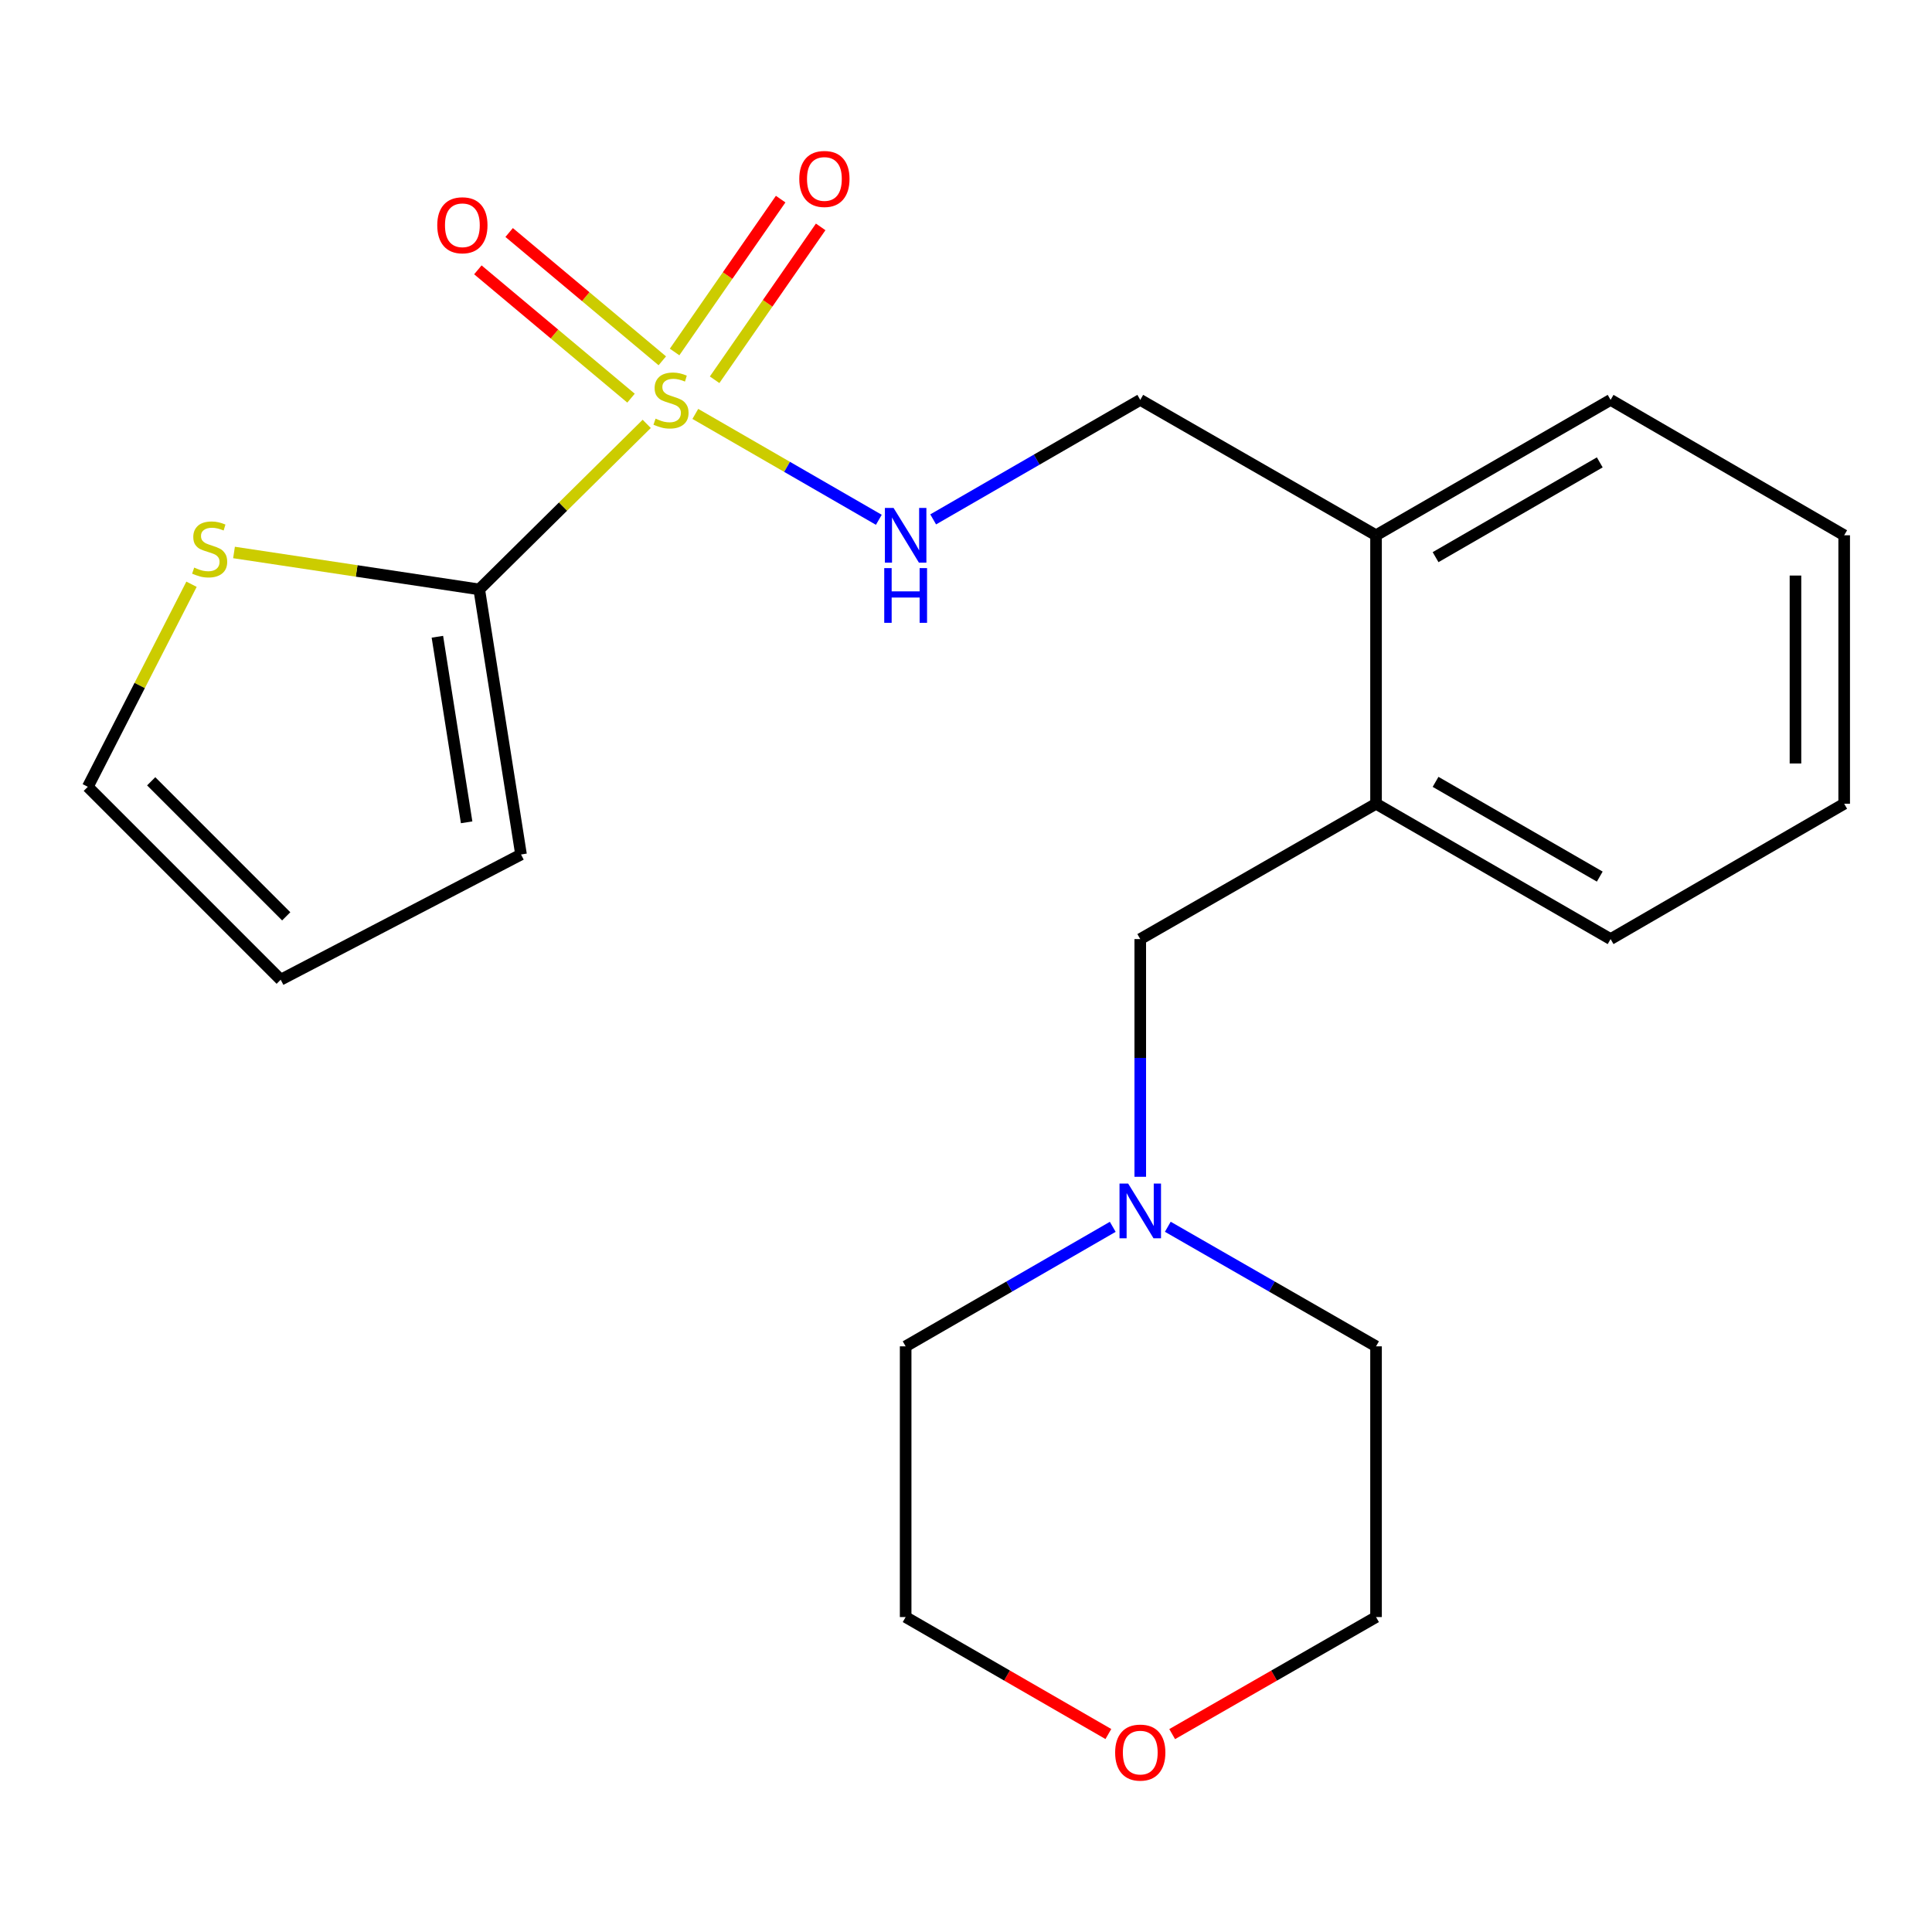 <?xml version='1.0' encoding='iso-8859-1'?>
<svg version='1.1' baseProfile='full'
              xmlns='http://www.w3.org/2000/svg'
                      xmlns:rdkit='http://www.rdkit.org/xml'
                      xmlns:xlink='http://www.w3.org/1999/xlink'
                  xml:space='preserve'
width='1000px' height='1000px' viewBox='0 0 1000 1000'>
<!-- END OF HEADER -->
<rect style='opacity:1.0;fill:#FFFFFF;stroke:none' width='1000' height='1000' x='0' y='0'> </rect>
<path class='bond-0' d='M 334.744,219.399 L 291.398,262.237' style='fill:none;fill-rule:evenodd;stroke:#CCCC00;stroke-width:6px;stroke-linecap:butt;stroke-linejoin:miter;stroke-opacity:1' />
<path class='bond-0' d='M 291.398,262.237 L 248.052,305.075' style='fill:none;fill-rule:evenodd;stroke:#000000;stroke-width:6px;stroke-linecap:butt;stroke-linejoin:miter;stroke-opacity:1' />
<path class='bond-1' d='M 359.898,214.239 L 407.389,241.644' style='fill:none;fill-rule:evenodd;stroke:#CCCC00;stroke-width:6px;stroke-linecap:butt;stroke-linejoin:miter;stroke-opacity:1' />
<path class='bond-1' d='M 407.389,241.644 L 454.88,269.048' style='fill:none;fill-rule:evenodd;stroke:#0000FF;stroke-width:6px;stroke-linecap:butt;stroke-linejoin:miter;stroke-opacity:1' />
<path class='bond-4' d='M 369.884,196.562 L 397.333,157' style='fill:none;fill-rule:evenodd;stroke:#CCCC00;stroke-width:6px;stroke-linecap:butt;stroke-linejoin:miter;stroke-opacity:1' />
<path class='bond-4' d='M 397.333,157 L 424.783,117.439' style='fill:none;fill-rule:evenodd;stroke:#FF0000;stroke-width:6px;stroke-linecap:butt;stroke-linejoin:miter;stroke-opacity:1' />
<path class='bond-4' d='M 349.168,182.188 L 376.617,142.627' style='fill:none;fill-rule:evenodd;stroke:#CCCC00;stroke-width:6px;stroke-linecap:butt;stroke-linejoin:miter;stroke-opacity:1' />
<path class='bond-4' d='M 376.617,142.627 L 404.067,103.065' style='fill:none;fill-rule:evenodd;stroke:#FF0000;stroke-width:6px;stroke-linecap:butt;stroke-linejoin:miter;stroke-opacity:1' />
<path class='bond-5' d='M 342.807,186.756 L 303.169,153.551' style='fill:none;fill-rule:evenodd;stroke:#CCCC00;stroke-width:6px;stroke-linecap:butt;stroke-linejoin:miter;stroke-opacity:1' />
<path class='bond-5' d='M 303.169,153.551 L 263.532,120.345' style='fill:none;fill-rule:evenodd;stroke:#FF0000;stroke-width:6px;stroke-linecap:butt;stroke-linejoin:miter;stroke-opacity:1' />
<path class='bond-5' d='M 326.615,206.084 L 286.978,172.879' style='fill:none;fill-rule:evenodd;stroke:#CCCC00;stroke-width:6px;stroke-linecap:butt;stroke-linejoin:miter;stroke-opacity:1' />
<path class='bond-5' d='M 286.978,172.879 L 247.34,139.674' style='fill:none;fill-rule:evenodd;stroke:#FF0000;stroke-width:6px;stroke-linecap:butt;stroke-linejoin:miter;stroke-opacity:1' />
<path class='bond-2' d='M 248.052,305.075 L 184.589,295.518' style='fill:none;fill-rule:evenodd;stroke:#000000;stroke-width:6px;stroke-linecap:butt;stroke-linejoin:miter;stroke-opacity:1' />
<path class='bond-2' d='M 184.589,295.518 L 121.126,285.961' style='fill:none;fill-rule:evenodd;stroke:#CCCC00;stroke-width:6px;stroke-linecap:butt;stroke-linejoin:miter;stroke-opacity:1' />
<path class='bond-8' d='M 248.052,305.075 L 269.681,442.283' style='fill:none;fill-rule:evenodd;stroke:#000000;stroke-width:6px;stroke-linecap:butt;stroke-linejoin:miter;stroke-opacity:1' />
<path class='bond-8' d='M 226.39,329.582 L 241.529,425.628' style='fill:none;fill-rule:evenodd;stroke:#000000;stroke-width:6px;stroke-linecap:butt;stroke-linejoin:miter;stroke-opacity:1' />
<path class='bond-10' d='M 483.007,268.838 L 536.602,237.907' style='fill:none;fill-rule:evenodd;stroke:#0000FF;stroke-width:6px;stroke-linecap:butt;stroke-linejoin:miter;stroke-opacity:1' />
<path class='bond-10' d='M 536.602,237.907 L 590.197,206.977' style='fill:none;fill-rule:evenodd;stroke:#000000;stroke-width:6px;stroke-linecap:butt;stroke-linejoin:miter;stroke-opacity:1' />
<path class='bond-9' d='M 99.13,302.403 L 72.292,354.826' style='fill:none;fill-rule:evenodd;stroke:#CCCC00;stroke-width:6px;stroke-linecap:butt;stroke-linejoin:miter;stroke-opacity:1' />
<path class='bond-9' d='M 72.292,354.826 L 45.455,407.249' style='fill:none;fill-rule:evenodd;stroke:#000000;stroke-width:6px;stroke-linecap:butt;stroke-linejoin:miter;stroke-opacity:1' />
<path class='bond-3' d='M 590.197,609.105 L 590.197,547.588' style='fill:none;fill-rule:evenodd;stroke:#0000FF;stroke-width:6px;stroke-linecap:butt;stroke-linejoin:miter;stroke-opacity:1' />
<path class='bond-3' d='M 590.197,547.588 L 590.197,486.072' style='fill:none;fill-rule:evenodd;stroke:#000000;stroke-width:6px;stroke-linecap:butt;stroke-linejoin:miter;stroke-opacity:1' />
<path class='bond-14' d='M 604.456,634.97 L 658.345,665.917' style='fill:none;fill-rule:evenodd;stroke:#0000FF;stroke-width:6px;stroke-linecap:butt;stroke-linejoin:miter;stroke-opacity:1' />
<path class='bond-14' d='M 658.345,665.917 L 712.235,696.864' style='fill:none;fill-rule:evenodd;stroke:#000000;stroke-width:6px;stroke-linecap:butt;stroke-linejoin:miter;stroke-opacity:1' />
<path class='bond-15' d='M 575.952,635.004 L 522.357,665.934' style='fill:none;fill-rule:evenodd;stroke:#0000FF;stroke-width:6px;stroke-linecap:butt;stroke-linejoin:miter;stroke-opacity:1' />
<path class='bond-15' d='M 522.357,665.934 L 468.762,696.864' style='fill:none;fill-rule:evenodd;stroke:#000000;stroke-width:6px;stroke-linecap:butt;stroke-linejoin:miter;stroke-opacity:1' />
<path class='bond-6' d='M 712.235,416.018 L 712.235,277.059' style='fill:none;fill-rule:evenodd;stroke:#000000;stroke-width:6px;stroke-linecap:butt;stroke-linejoin:miter;stroke-opacity:1' />
<path class='bond-7' d='M 712.235,416.018 L 590.197,486.072' style='fill:none;fill-rule:evenodd;stroke:#000000;stroke-width:6px;stroke-linecap:butt;stroke-linejoin:miter;stroke-opacity:1' />
<path class='bond-16' d='M 712.235,416.018 L 833.642,486.072' style='fill:none;fill-rule:evenodd;stroke:#000000;stroke-width:6px;stroke-linecap:butt;stroke-linejoin:miter;stroke-opacity:1' />
<path class='bond-16' d='M 743.048,404.687 L 828.033,453.725' style='fill:none;fill-rule:evenodd;stroke:#000000;stroke-width:6px;stroke-linecap:butt;stroke-linejoin:miter;stroke-opacity:1' />
<path class='bond-12' d='M 269.681,442.283 L 145.29,507.098' style='fill:none;fill-rule:evenodd;stroke:#000000;stroke-width:6px;stroke-linecap:butt;stroke-linejoin:miter;stroke-opacity:1' />
<path class='bond-22' d='M 45.455,407.249 L 145.29,507.098' style='fill:none;fill-rule:evenodd;stroke:#000000;stroke-width:6px;stroke-linecap:butt;stroke-linejoin:miter;stroke-opacity:1' />
<path class='bond-22' d='M 78.26,404.399 L 148.145,474.293' style='fill:none;fill-rule:evenodd;stroke:#000000;stroke-width:6px;stroke-linecap:butt;stroke-linejoin:miter;stroke-opacity:1' />
<path class='bond-11' d='M 590.197,206.977 L 712.235,277.059' style='fill:none;fill-rule:evenodd;stroke:#000000;stroke-width:6px;stroke-linecap:butt;stroke-linejoin:miter;stroke-opacity:1' />
<path class='bond-19' d='M 712.235,277.059 L 833.642,206.977' style='fill:none;fill-rule:evenodd;stroke:#000000;stroke-width:6px;stroke-linecap:butt;stroke-linejoin:miter;stroke-opacity:1' />
<path class='bond-19' d='M 743.052,288.384 L 828.037,239.326' style='fill:none;fill-rule:evenodd;stroke:#000000;stroke-width:6px;stroke-linecap:butt;stroke-linejoin:miter;stroke-opacity:1' />
<path class='bond-13' d='M 573.692,897.531 L 521.227,867.259' style='fill:none;fill-rule:evenodd;stroke:#FF0000;stroke-width:6px;stroke-linecap:butt;stroke-linejoin:miter;stroke-opacity:1' />
<path class='bond-13' d='M 521.227,867.259 L 468.762,836.986' style='fill:none;fill-rule:evenodd;stroke:#000000;stroke-width:6px;stroke-linecap:butt;stroke-linejoin:miter;stroke-opacity:1' />
<path class='bond-24' d='M 606.716,897.571 L 659.475,867.279' style='fill:none;fill-rule:evenodd;stroke:#FF0000;stroke-width:6px;stroke-linecap:butt;stroke-linejoin:miter;stroke-opacity:1' />
<path class='bond-24' d='M 659.475,867.279 L 712.235,836.986' style='fill:none;fill-rule:evenodd;stroke:#000000;stroke-width:6px;stroke-linecap:butt;stroke-linejoin:miter;stroke-opacity:1' />
<path class='bond-17' d='M 712.235,696.864 L 712.235,836.986' style='fill:none;fill-rule:evenodd;stroke:#000000;stroke-width:6px;stroke-linecap:butt;stroke-linejoin:miter;stroke-opacity:1' />
<path class='bond-18' d='M 468.762,696.864 L 468.762,836.986' style='fill:none;fill-rule:evenodd;stroke:#000000;stroke-width:6px;stroke-linecap:butt;stroke-linejoin:miter;stroke-opacity:1' />
<path class='bond-23' d='M 833.642,486.072 L 954.545,416.018' style='fill:none;fill-rule:evenodd;stroke:#000000;stroke-width:6px;stroke-linecap:butt;stroke-linejoin:miter;stroke-opacity:1' />
<path class='bond-21' d='M 833.642,206.977 L 954.545,277.059' style='fill:none;fill-rule:evenodd;stroke:#000000;stroke-width:6px;stroke-linecap:butt;stroke-linejoin:miter;stroke-opacity:1' />
<path class='bond-20' d='M 954.545,416.018 L 954.545,277.059' style='fill:none;fill-rule:evenodd;stroke:#000000;stroke-width:6px;stroke-linecap:butt;stroke-linejoin:miter;stroke-opacity:1' />
<path class='bond-20' d='M 929.331,395.174 L 929.331,297.903' style='fill:none;fill-rule:evenodd;stroke:#000000;stroke-width:6px;stroke-linecap:butt;stroke-linejoin:miter;stroke-opacity:1' />
<path  class='atom-0' d='M 339.313 216.697
Q 339.633 216.817, 340.953 217.377
Q 342.273 217.937, 343.713 218.297
Q 345.193 218.617, 346.633 218.617
Q 349.313 218.617, 350.873 217.337
Q 352.433 216.017, 352.433 213.737
Q 352.433 212.177, 351.633 211.217
Q 350.873 210.257, 349.673 209.737
Q 348.473 209.217, 346.473 208.617
Q 343.953 207.857, 342.433 207.137
Q 340.953 206.417, 339.873 204.897
Q 338.833 203.377, 338.833 200.817
Q 338.833 197.257, 341.233 195.057
Q 343.673 192.857, 348.473 192.857
Q 351.753 192.857, 355.473 194.417
L 354.553 197.497
Q 351.153 196.097, 348.593 196.097
Q 345.833 196.097, 344.313 197.257
Q 342.793 198.377, 342.833 200.337
Q 342.833 201.857, 343.593 202.777
Q 344.393 203.697, 345.513 204.217
Q 346.673 204.737, 348.593 205.337
Q 351.153 206.137, 352.673 206.937
Q 354.193 207.737, 355.273 209.377
Q 356.393 210.977, 356.393 213.737
Q 356.393 217.657, 353.753 219.777
Q 351.153 221.857, 346.793 221.857
Q 344.273 221.857, 342.353 221.297
Q 340.473 220.777, 338.233 219.857
L 339.313 216.697
' fill='#CCCC00'/>
<path  class='atom-2' d='M 462.502 262.899
L 471.782 277.899
Q 472.702 279.379, 474.182 282.059
Q 475.662 284.739, 475.742 284.899
L 475.742 262.899
L 479.502 262.899
L 479.502 291.219
L 475.622 291.219
L 465.662 274.819
Q 464.502 272.899, 463.262 270.699
Q 462.062 268.499, 461.702 267.819
L 461.702 291.219
L 458.022 291.219
L 458.022 262.899
L 462.502 262.899
' fill='#0000FF'/>
<path  class='atom-2' d='M 457.682 294.051
L 461.522 294.051
L 461.522 306.091
L 476.002 306.091
L 476.002 294.051
L 479.842 294.051
L 479.842 322.371
L 476.002 322.371
L 476.002 309.291
L 461.522 309.291
L 461.522 322.371
L 457.682 322.371
L 457.682 294.051
' fill='#0000FF'/>
<path  class='atom-3' d='M 100.519 293.783
Q 100.839 293.903, 102.159 294.463
Q 103.479 295.023, 104.919 295.383
Q 106.399 295.703, 107.839 295.703
Q 110.519 295.703, 112.079 294.423
Q 113.639 293.103, 113.639 290.823
Q 113.639 289.263, 112.839 288.303
Q 112.079 287.343, 110.879 286.823
Q 109.679 286.303, 107.679 285.703
Q 105.159 284.943, 103.639 284.223
Q 102.159 283.503, 101.079 281.983
Q 100.039 280.463, 100.039 277.903
Q 100.039 274.343, 102.439 272.143
Q 104.879 269.943, 109.679 269.943
Q 112.959 269.943, 116.679 271.503
L 115.759 274.583
Q 112.359 273.183, 109.799 273.183
Q 107.039 273.183, 105.519 274.343
Q 103.999 275.463, 104.039 277.423
Q 104.039 278.943, 104.799 279.863
Q 105.599 280.783, 106.719 281.303
Q 107.879 281.823, 109.799 282.423
Q 112.359 283.223, 113.879 284.023
Q 115.399 284.823, 116.479 286.463
Q 117.599 288.063, 117.599 290.823
Q 117.599 294.743, 114.959 296.863
Q 112.359 298.943, 107.999 298.943
Q 105.479 298.943, 103.559 298.383
Q 101.679 297.863, 99.439 296.943
L 100.519 293.783
' fill='#CCCC00'/>
<path  class='atom-4' d='M 583.937 612.622
L 593.217 627.622
Q 594.137 629.102, 595.617 631.782
Q 597.097 634.462, 597.177 634.622
L 597.177 612.622
L 600.937 612.622
L 600.937 640.942
L 597.057 640.942
L 587.097 624.542
Q 585.937 622.622, 584.697 620.422
Q 583.497 618.222, 583.137 617.542
L 583.137 640.942
L 579.457 640.942
L 579.457 612.622
L 583.937 612.622
' fill='#0000FF'/>
<path  class='atom-5' d='M 413.71 92.626
Q 413.71 85.826, 417.07 82.025
Q 420.43 78.225, 426.71 78.225
Q 432.99 78.225, 436.35 82.025
Q 439.71 85.826, 439.71 92.626
Q 439.71 99.505, 436.31 103.426
Q 432.91 107.306, 426.71 107.306
Q 420.47 107.306, 417.07 103.426
Q 413.71 99.546, 413.71 92.626
M 426.71 104.106
Q 431.03 104.106, 433.35 101.226
Q 435.71 98.305, 435.71 92.626
Q 435.71 87.066, 433.35 84.266
Q 431.03 81.425, 426.71 81.425
Q 422.39 81.425, 420.03 84.225
Q 417.71 87.025, 417.71 92.626
Q 417.71 98.346, 420.03 101.226
Q 422.39 104.106, 426.71 104.106
' fill='#FF0000'/>
<path  class='atom-6' d='M 226.325 116.593
Q 226.325 109.793, 229.685 105.993
Q 233.045 102.193, 239.325 102.193
Q 245.605 102.193, 248.965 105.993
Q 252.325 109.793, 252.325 116.593
Q 252.325 123.473, 248.925 127.393
Q 245.525 131.273, 239.325 131.273
Q 233.085 131.273, 229.685 127.393
Q 226.325 123.513, 226.325 116.593
M 239.325 128.073
Q 243.645 128.073, 245.965 125.193
Q 248.325 122.273, 248.325 116.593
Q 248.325 111.033, 245.965 108.233
Q 243.645 105.393, 239.325 105.393
Q 235.005 105.393, 232.645 108.193
Q 230.325 110.993, 230.325 116.593
Q 230.325 122.313, 232.645 125.193
Q 235.005 128.073, 239.325 128.073
' fill='#FF0000'/>
<path  class='atom-14' d='M 577.197 907.134
Q 577.197 900.334, 580.557 896.534
Q 583.917 892.734, 590.197 892.734
Q 596.477 892.734, 599.837 896.534
Q 603.197 900.334, 603.197 907.134
Q 603.197 914.014, 599.797 917.934
Q 596.397 921.814, 590.197 921.814
Q 583.957 921.814, 580.557 917.934
Q 577.197 914.054, 577.197 907.134
M 590.197 918.614
Q 594.517 918.614, 596.837 915.734
Q 599.197 912.814, 599.197 907.134
Q 599.197 901.574, 596.837 898.774
Q 594.517 895.934, 590.197 895.934
Q 585.877 895.934, 583.517 898.734
Q 581.197 901.534, 581.197 907.134
Q 581.197 912.854, 583.517 915.734
Q 585.877 918.614, 590.197 918.614
' fill='#FF0000'/>
</svg>
